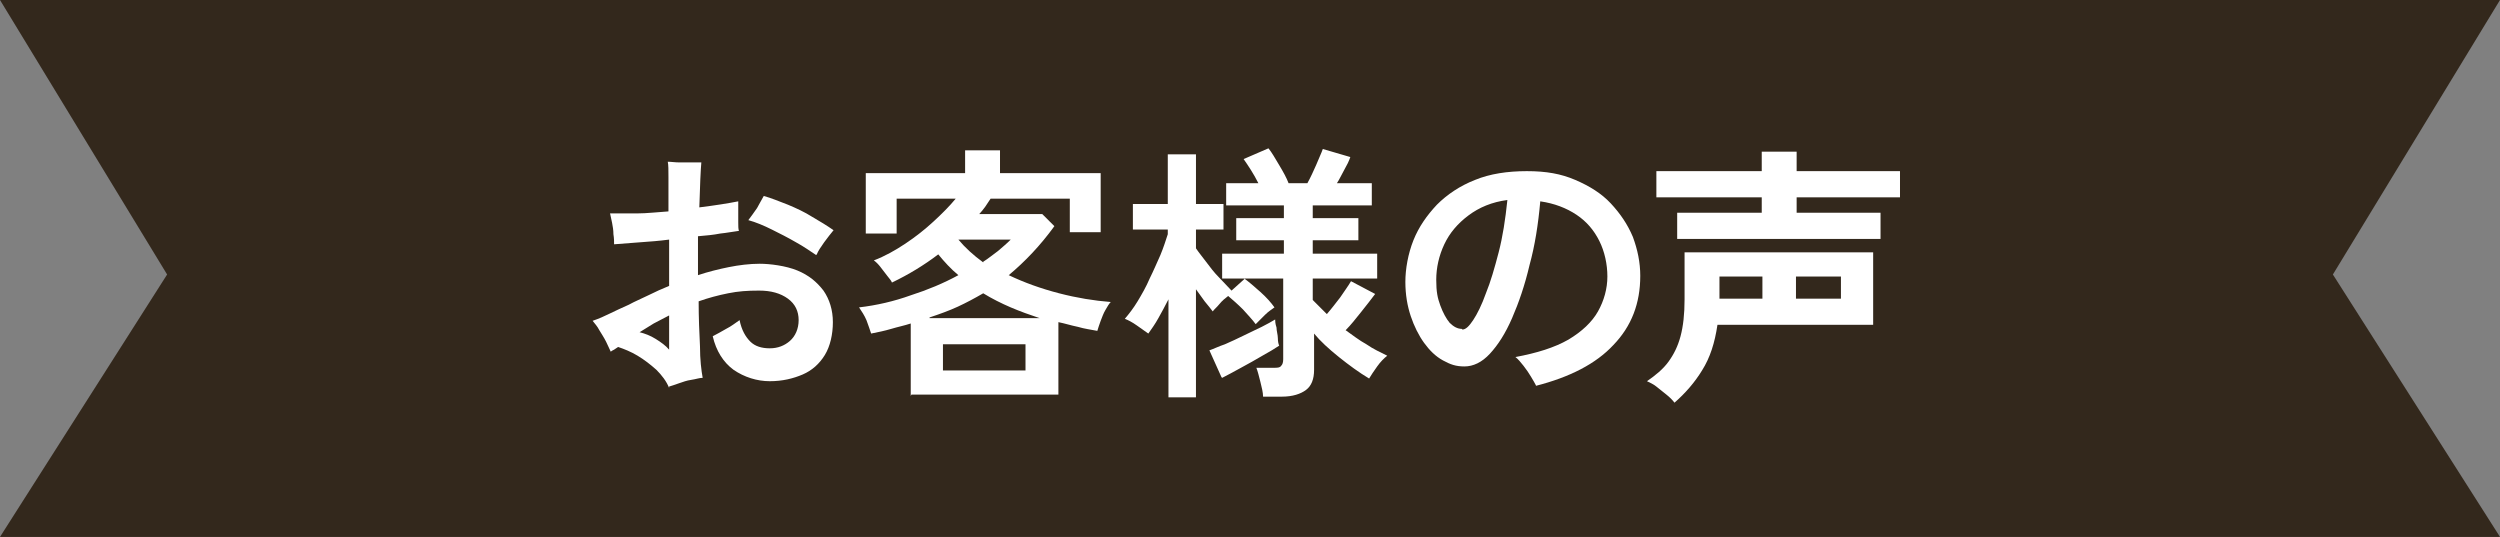 <?xml version="1.0" encoding="UTF-8"?>
<svg xmlns="http://www.w3.org/2000/svg" viewBox="0 0 372.5 80">
<rect x="0" y="0" width="372.5" height="80" fill="#808080" stroke="none"/>
<g>
<polygon points="372.5 80 0 80 24.9 40.9 0 0 372.5 0 347.6 40.9 372.5 80" fill="#33281c"/>
<g>
<path d="m99.7,57.8c-.4-1-1.1-1.9-1.9-2.7-.9-.8-1.8-1.5-2.8-2.1-1-.6-2-1-2.9-1.3-.2.1-.4.3-.6.4-.2.1-.4.2-.5.3-.2-.4-.4-.9-.7-1.5-.3-.6-.7-1.2-1-1.7-.3-.6-.7-1-1-1.4.9-.3,1.8-.7,2.6-1.1.8-.4,1.7-.8,2.8-1.3.9-.5,1.9-.9,2.9-1.4,1-.5,2.1-1,3.1-1.4v-6.9c-1.5.2-2.9.3-4.3.4s-2.7.2-3.9.3c0-.4,0-.9-.1-1.5,0-.6-.1-1.2-.2-1.7s-.2-1-.3-1.4c1.1,0,2.5,0,4,0s3.1-.2,4.7-.3v-2c0-1,0-2,0-3.1s0-1.8-.1-2.3c.5,0,1.1.1,1.7.1.7,0,1.3,0,1.9,0h1.4c-.1,1.1-.2,3.3-.3,6.7,2.4-.3,4.3-.6,5.8-.9,0,.3,0,.8,0,1.4,0,.6,0,1.1,0,1.7,0,.6,0,1,.1,1.3-.8.1-1.8.3-2.8.4-1,.2-2.1.3-3.3.4,0,.9,0,1.8,0,2.8s0,2,0,3c1.5-.5,3.1-.9,4.6-1.2,1.5-.3,3.1-.5,4.6-.5s3.9.3,5.6,1,2.9,1.7,3.9,3c.9,1.3,1.4,2.9,1.4,4.7s-.4,3.6-1.2,4.9c-.8,1.3-1.9,2.3-3.3,2.9s-3,1-4.9,1-3.8-.6-5.4-1.7c-1.5-1.1-2.6-2.8-3.1-5,.6-.3,1.3-.7,2-1.1.8-.4,1.4-.9,2-1.3.3,1.5.9,2.5,1.6,3.2.7.7,1.7,1,2.9,1s2.2-.4,3-1.1c.8-.7,1.3-1.8,1.3-3.1s-.5-2.4-1.6-3.2c-1.1-.8-2.5-1.2-4.3-1.2s-3.1.1-4.6.4c-1.5.3-3,.7-4.4,1.2,0,2.4.1,4.7.2,6.7,0,2,.2,3.6.4,4.7-.5,0-1,.2-1.7.3s-1.2.3-1.8.5-1.1.4-1.5.5Zm0-5.6c0-.3,0-.9,0-1.9,0-.9,0-2,0-3.3-.8.4-1.5.8-2.3,1.2-.7.4-1.4.9-2.1,1.3.8.2,1.6.5,2.4,1,.8.5,1.5,1,2,1.6Zm21.9-14.2c-.9-.6-1.9-1.3-3-1.9-1.2-.7-2.4-1.3-3.6-1.9-1.2-.6-2.4-1.1-3.5-1.4.4-.5.8-1.1,1.3-1.8.4-.7.7-1.3,1-1.8,1.1.3,2.3.8,3.6,1.3,1.2.5,2.5,1.1,3.6,1.8,1.2.7,2.2,1.3,3.2,2-.4.5-.9,1.1-1.4,1.8-.5.7-.9,1.3-1.1,1.8Z" fill="#fff"/>
<path d="m135.7,59v-10.8c-.9.3-1.9.5-2.9.8s-2,.5-3,.7c-.2-.6-.4-1.2-.7-2-.3-.7-.7-1.3-1.1-1.9,2.6-.3,5.2-.9,7.7-1.8,2.5-.8,4.9-1.8,7.1-3-1.1-.9-2.1-2-3-3.1-2.1,1.6-4.4,3-6.9,4.2-.1-.3-.4-.6-.7-1-.3-.4-.6-.8-1-1.3-.3-.4-.7-.8-1-1,1.6-.6,3.2-1.5,4.7-2.5,1.5-1,2.9-2.1,4.2-3.3,1.3-1.2,2.4-2.3,3.3-3.4h-8.8v5.2h-4.6v-9h14.8v-3.4h5.2v3.4h15v8.8h-4.6v-5h-11.8c-.3.4-.5.8-.8,1.2-.3.4-.6.8-.9,1.1h9.4l1.8,1.8c-2.1,2.9-4.4,5.3-6.8,7.3,2.3,1.1,4.8,2,7.5,2.7,2.7.7,5.2,1.1,7.7,1.3-.3.3-.5.7-.8,1.2-.3.5-.5,1.1-.7,1.6-.2.6-.4,1.1-.5,1.5-1-.2-1.9-.3-2.9-.6-1-.2-1.9-.5-2.9-.7v10.8h-21.9Zm2.8-11.6h16.4c-1.5-.5-2.9-1-4.3-1.6-1.4-.6-2.8-1.3-4.1-2.1-1.2.7-2.5,1.4-3.8,2-1.3.6-2.7,1.1-4.2,1.6Zm2,7.8h12.3v-3.9h-12.3v3.9Zm6-16.2c.8-.5,1.5-1.1,2.2-1.6.7-.6,1.3-1.1,1.9-1.7h-7.8c1,1.2,2.2,2.3,3.7,3.4Z" fill="#fff"/>
<path d="m174.1,59.2v-14.6c-.5,1-1,1.9-1.5,2.8-.5.9-1,1.6-1.5,2.3-.4-.3-1-.7-1.7-1.2-.7-.5-1.3-.8-1.8-1,.6-.7,1.3-1.6,1.9-2.6.6-1,1.3-2.2,1.8-3.4.6-1.2,1.1-2.4,1.6-3.5.5-1.2.8-2.2,1.1-3.1v-.7h-5.2v-3.8h5.2v-7.4h4.2v7.4h4.1v3.8h-4.1v2.8c.4.6.9,1.2,1.5,2,.6.8,1.2,1.6,1.9,2.3s1.3,1.4,1.9,2l2-1.8h-3.4v-3.7h9.2v-2h-7.1v-3.3h7.1v-1.9h-8.6v-3.3h4.8c-.7-1.4-1.5-2.6-2.2-3.6l3.7-1.6c.5.6,1,1.5,1.6,2.5.6,1,1.1,1.9,1.4,2.7h2.8c.5-.9.9-1.8,1.3-2.7.4-1,.8-1.8,1-2.4l4.1,1.2c-.2.6-.5,1.2-.9,1.9-.4.7-.7,1.4-1.1,2h5.2v3.3h-8.8v1.9h6.8v3.3h-6.8v2h9.6v3.7h-9.6v3.2c.3.3.7.7,1,1,.3.3.7.7,1.1,1.1.7-.8,1.3-1.6,2-2.5.6-.9,1.2-1.7,1.6-2.4l3.6,1.9c-.6.8-1.3,1.7-2.1,2.7-.8,1-1.5,1.9-2.3,2.7,1,.7,2,1.5,3.1,2.1,1,.7,2.1,1.2,3.1,1.7-.5.4-1,.9-1.5,1.6-.5.7-.9,1.3-1.2,1.8-1.5-.9-3-2-4.5-3.2-1.5-1.2-2.8-2.4-3.7-3.5v5.4c0,1.4-.4,2.4-1.2,3s-2,1-3.6,1h-2.8c0-.6-.2-1.4-.4-2.2s-.4-1.6-.6-2.1h2.6c.5,0,.9,0,1.1-.3.2-.2.3-.5.3-1v-12h-5.8c.7.5,1.5,1.2,2.4,2,.9.8,1.6,1.6,2.1,2.3-.4.3-.9.6-1.4,1.1-.5.5-1,1-1.4,1.4-.5-.7-1.2-1.4-1.9-2.2-.8-.8-1.5-1.4-2.2-2-.4.3-.9.7-1.3,1.2s-.8.8-1,1.1c-.3-.4-.7-.9-1.2-1.5-.4-.6-.9-1.2-1.3-1.8v16.1h-4.2Zm7.9-3l-1.8-4c.6-.2,1.4-.6,2.3-.9.9-.4,1.8-.8,2.8-1.3s1.9-.9,2.7-1.3c.8-.4,1.5-.8,2-1.1,0,.2,0,.6.2,1.2,0,.5.2,1.1.2,1.6,0,.5.1.9.2,1.1-.6.4-1.4.9-2.5,1.5-1,.6-2.1,1.2-3.2,1.8-1.1.6-2,1.1-2.8,1.5Z" fill="#fff"/>
<path d="m228.9,57.5c-.2-.4-.5-.9-.8-1.4-.3-.5-.7-1.1-1.1-1.6-.4-.5-.8-1-1.2-1.3,3.2-.6,5.8-1.4,7.9-2.6,2-1.2,3.5-2.6,4.4-4.2.9-1.6,1.4-3.4,1.4-5.2s-.4-3.7-1.2-5.3c-.8-1.6-1.9-2.9-3.4-3.9s-3.3-1.7-5.4-2c-.3,3.4-.8,6.6-1.6,9.5-.7,3-1.6,5.6-2.6,7.9-1,2.3-2.1,4-3.3,5.3-1.2,1.3-2.5,1.9-3.8,1.9s-2.1-.3-3.2-.9c-1.1-.6-2-1.5-2.8-2.6-.8-1.1-1.5-2.5-2-4-.5-1.5-.8-3.2-.8-5.1s.4-4.2,1.2-6.2c.8-2,2-3.7,3.5-5.3,1.5-1.5,3.4-2.8,5.7-3.7,2.2-.9,4.8-1.3,7.7-1.3s5.1.4,7.2,1.3c2.1.9,3.9,2,5.3,3.5,1.4,1.5,2.5,3.1,3.3,5,.7,1.9,1.1,3.8,1.1,5.8,0,4.1-1.3,7.5-4,10.3-2.6,2.8-6.5,4.8-11.6,6.1Zm-11-8.4c.5,0,1-.5,1.6-1.4.6-.9,1.3-2.3,1.9-4,.7-1.7,1.3-3.8,1.9-6.1.6-2.3,1-4.9,1.3-7.8-2.3.3-4.2,1.1-5.8,2.3-1.6,1.2-2.8,2.6-3.6,4.3-.8,1.7-1.2,3.5-1.2,5.3s.2,2.7.6,3.8c.4,1.1.9,2,1.4,2.6.6.6,1.2.9,1.8.9Z" fill="#fff"/>
<path d="m249.5,60c-.3-.4-.7-.8-1.2-1.2-.5-.4-1-.8-1.5-1.2s-1-.6-1.4-.8c1.3-.9,2.4-1.8,3.2-2.9.8-1.1,1.4-2.3,1.8-3.8.4-1.5.6-3.3.6-5.5v-7h28.1v10.8h-23.2c-.4,2.7-1.1,4.9-2.3,6.8-1.1,1.8-2.5,3.4-4.1,4.8Zm.4-24.4v-3.9h12.6v-2.3h-15.7v-3.9h15.7v-2.9h5.2v2.9h15.4v3.9h-15.4v2.3h12.5v3.9h-30.2Zm6.3,8.9h6.4v-3.3h-6.4v3.3Zm11.4,0h6.7v-3.3h-6.7v3.3Z" fill="#fff"/>
</g>
</g>
</svg>